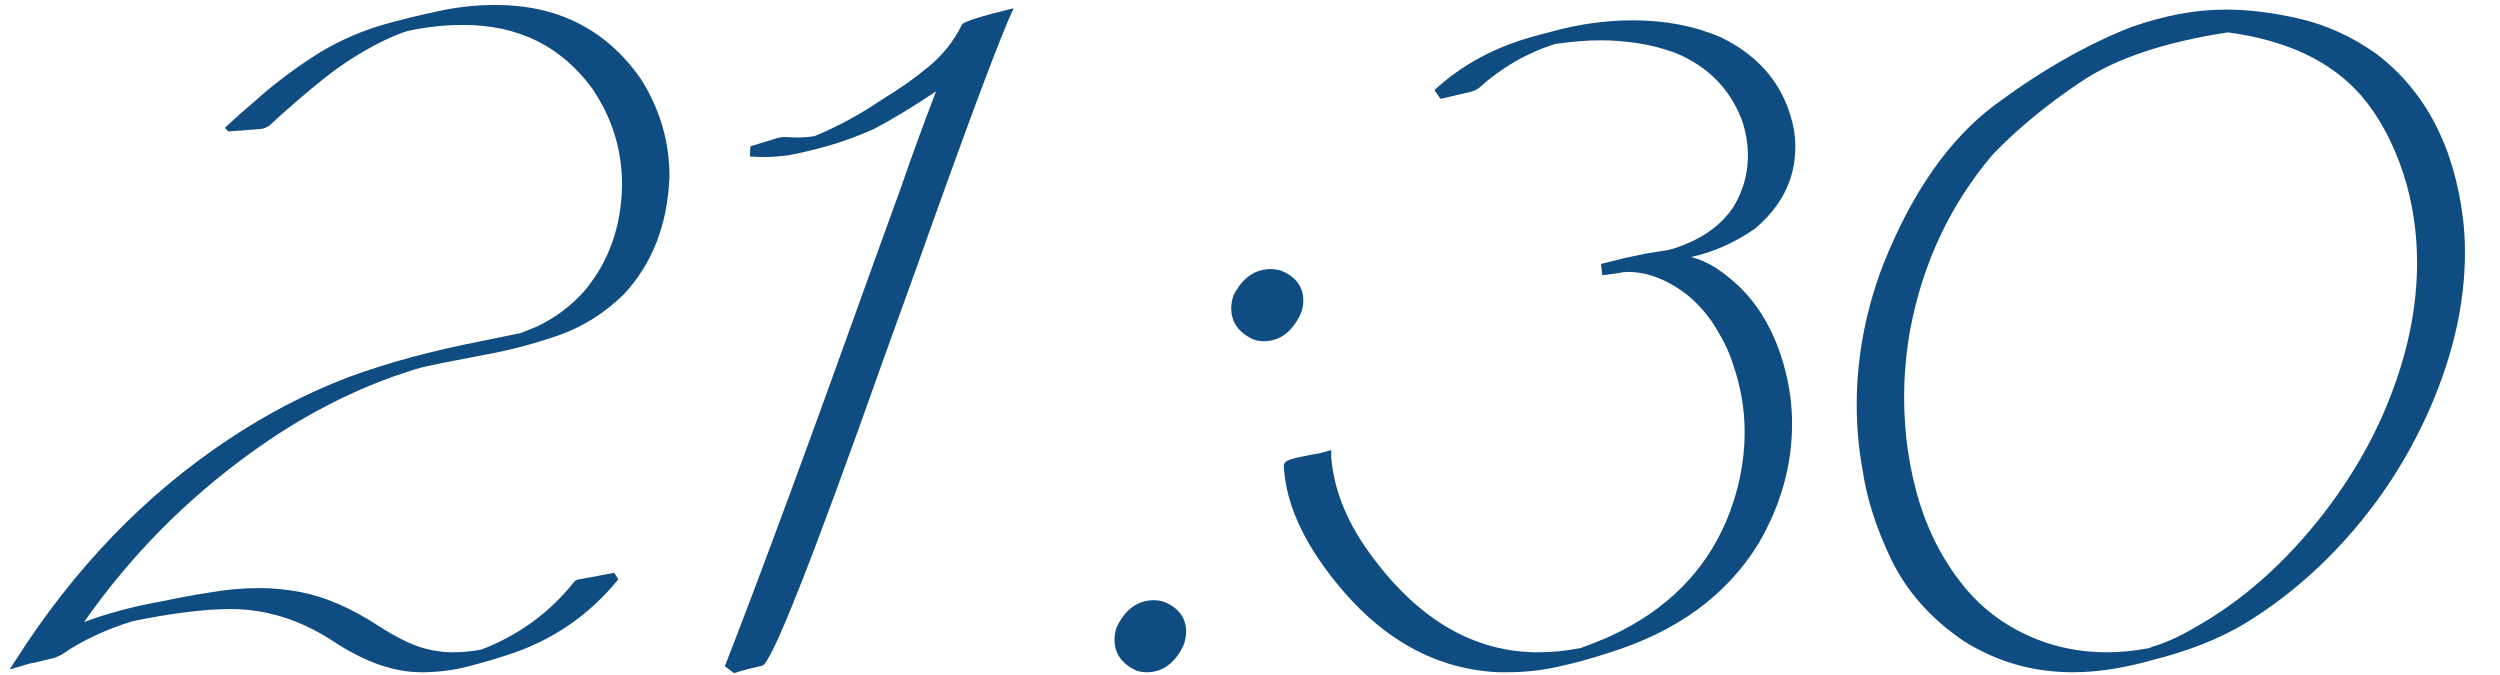<?xml version="1.0" encoding="UTF-8"?> <svg xmlns="http://www.w3.org/2000/svg" width="63" height="17" viewBox="0 0 63 17" fill="none"><path d="M10.625 16.941C9.922 16.941 9.172 16.676 8.375 16.145C7.555 15.613 6.699 15.348 5.809 15.348C5.168 15.348 4.348 15.449 3.348 15.652C2.66 15.863 2.062 16.145 1.555 16.496C1.453 16.551 1.344 16.59 1.227 16.613L0.887 16.695L0.758 16.719L0.242 16.871L0.371 16.672C1.855 14.336 3.652 12.469 5.762 11.07C6.723 10.43 7.723 9.91 8.762 9.512C9.746 9.145 10.906 8.832 12.242 8.574L13.039 8.41L13.109 8.398C13.133 8.391 13.27 8.336 13.52 8.234C13.996 8.008 14.402 7.703 14.738 7.32C15.348 6.586 15.66 5.699 15.676 4.66C15.676 3.777 15.426 2.969 14.926 2.234C14.145 1.164 13.062 0.629 11.68 0.629C11.203 0.629 10.734 0.68 10.273 0.781C10.133 0.82 9.93 0.902 9.664 1.027C9.125 1.293 8.621 1.613 8.152 1.988C7.684 2.363 7.227 2.758 6.781 3.172C6.711 3.211 6.66 3.234 6.629 3.242C6.598 3.25 6.305 3.273 5.75 3.312L5.668 3.219C5.918 2.984 6.16 2.77 6.395 2.574C6.816 2.191 7.293 1.824 7.824 1.473C8.363 1.113 8.953 0.836 9.594 0.641C10.055 0.508 10.527 0.391 11.012 0.289C11.496 0.18 11.988 0.125 12.488 0.125C14.051 0.125 15.266 0.738 16.133 1.965C16.625 2.73 16.871 3.559 16.871 4.449C16.824 5.652 16.441 6.641 15.723 7.414C15.238 7.891 14.684 8.238 14.059 8.457C13.441 8.668 12.852 8.824 12.289 8.926C11.383 9.098 10.82 9.211 10.602 9.266C10.492 9.297 10.379 9.332 10.262 9.371L10.016 9.453C8.734 9.898 7.492 10.559 6.289 11.434C4.664 12.613 3.273 14.027 2.117 15.676C2.727 15.449 3.391 15.273 4.109 15.148C4.508 15.062 4.91 14.988 5.316 14.926C5.723 14.855 6.129 14.82 6.535 14.82C6.871 14.82 7.207 14.852 7.543 14.914C8.176 15.031 8.84 15.316 9.535 15.77C9.738 15.902 9.941 16.02 10.145 16.121C10.535 16.324 10.945 16.43 11.375 16.438C11.656 16.438 11.91 16.414 12.137 16.367C13.066 16.008 13.836 15.449 14.445 14.691C14.484 14.637 14.535 14.605 14.598 14.598C14.66 14.59 14.953 14.535 15.477 14.434L15.582 14.598C14.84 15.512 13.906 16.148 12.781 16.508C12.445 16.617 12.094 16.719 11.727 16.812C11.367 16.898 11 16.941 10.625 16.941ZM18.5 16.965L18.266 16.789C19.148 14.531 20.418 11.09 22.074 6.465L22.719 4.684C22.938 4.043 23.227 3.25 23.586 2.305C22.977 2.711 22.453 3.027 22.016 3.254C21.508 3.48 20.992 3.656 20.469 3.781C20.289 3.828 20.094 3.871 19.883 3.91C19.672 3.941 19.449 3.957 19.215 3.957L18.898 3.945L18.91 3.688L19.484 3.512C19.586 3.473 19.684 3.453 19.777 3.453L20.082 3.465C20.238 3.465 20.387 3.453 20.527 3.43C21.113 3.188 21.676 2.883 22.215 2.516C22.645 2.258 23.039 1.98 23.398 1.684C23.766 1.379 24.047 1.023 24.242 0.617C24.281 0.547 24.715 0.41 25.543 0.207C25.215 0.902 24.406 3.062 23.117 6.688L22.297 8.961C20.453 14.164 19.422 16.77 19.203 16.777C18.859 16.855 18.625 16.918 18.5 16.965ZM31.848 8.598C31.754 8.598 31.664 8.582 31.578 8.551C31.211 8.379 31.027 8.117 31.027 7.766C31.027 7.664 31.047 7.555 31.086 7.438C31.312 7 31.625 6.781 32.023 6.781C32.117 6.781 32.211 6.797 32.305 6.828C32.664 6.984 32.844 7.234 32.844 7.578C32.844 7.688 32.82 7.801 32.773 7.918C32.555 8.371 32.246 8.598 31.848 8.598ZM28.895 16.941C28.809 16.941 28.719 16.926 28.625 16.895C28.266 16.723 28.086 16.465 28.086 16.121C28.086 16.012 28.105 15.902 28.145 15.793C28.363 15.348 28.676 15.125 29.082 15.125C29.168 15.125 29.258 15.141 29.352 15.172C29.711 15.328 29.891 15.578 29.891 15.922C29.891 16.031 29.867 16.148 29.82 16.273C29.602 16.719 29.293 16.941 28.895 16.941ZM37.965 16.941H37.766C36.047 16.863 34.574 15.969 33.348 14.258C32.723 13.383 32.391 12.543 32.352 11.738C32.352 11.676 32.391 11.629 32.469 11.598C32.547 11.566 32.664 11.535 32.82 11.504L33.055 11.457C33.219 11.434 33.383 11.395 33.547 11.34V11.527C33.617 12.379 33.969 13.223 34.602 14.059C35.789 15.645 37.176 16.438 38.762 16.438C39.113 16.438 39.469 16.402 39.828 16.332C40.047 16.254 40.266 16.168 40.484 16.074L40.613 16.016C41.988 15.375 42.949 14.418 43.496 13.145C43.809 12.402 43.965 11.652 43.965 10.895C43.965 10.316 43.871 9.758 43.684 9.219C43.605 8.945 43.473 8.652 43.285 8.34C43.105 8.02 42.867 7.73 42.57 7.473C42.055 7.059 41.535 6.852 41.012 6.852L40.883 6.863C40.773 6.887 40.605 6.91 40.379 6.934L40.344 6.652L40.953 6.5L41.516 6.383C41.727 6.352 41.898 6.324 42.031 6.301C42.164 6.27 42.246 6.246 42.277 6.23C42.918 6.004 43.387 5.664 43.684 5.211C43.926 4.812 44.047 4.383 44.047 3.922C44.047 3.633 44 3.344 43.906 3.055C43.609 2.25 43.047 1.676 42.219 1.332C41.898 1.215 41.578 1.133 41.258 1.086C40.938 1.039 40.633 1.016 40.344 1.016C40 1.016 39.613 1.047 39.184 1.109C38.473 1.336 37.832 1.707 37.262 2.223C37.207 2.262 37.137 2.293 37.051 2.316C36.973 2.332 36.723 2.391 36.301 2.492L36.148 2.27C36.859 1.613 37.73 1.152 38.762 0.887L39.113 0.793C39.801 0.605 40.48 0.512 41.152 0.512C41.957 0.512 42.691 0.652 43.355 0.934C44.387 1.434 45.004 2.211 45.207 3.266C45.23 3.414 45.242 3.559 45.242 3.699C45.242 4.512 44.898 5.203 44.211 5.773C43.695 6.125 43.164 6.359 42.617 6.477C43.008 6.57 43.422 6.828 43.859 7.25C44.43 7.82 44.82 8.574 45.031 9.512C45.117 9.895 45.16 10.285 45.16 10.684C45.16 11.723 44.879 12.727 44.316 13.695C43.512 15.008 42.242 15.93 40.508 16.461C40.109 16.594 39.695 16.707 39.266 16.801C38.844 16.895 38.41 16.941 37.965 16.941ZM52.238 16.941C51.23 16.941 50.309 16.676 49.473 16.145C48.66 15.59 48.059 14.914 47.668 14.117C47.285 13.32 47.043 12.57 46.941 11.867C46.84 11.32 46.789 10.766 46.789 10.203C46.789 9.008 47.012 7.828 47.457 6.664C48.184 4.844 49.121 3.504 50.27 2.645C51.426 1.785 52.566 1.133 53.691 0.688C54.535 0.391 55.328 0.242 56.07 0.242C56.672 0.242 57.305 0.32 57.969 0.477C58.633 0.633 59.266 0.922 59.867 1.344C61.109 2.281 61.844 3.676 62.07 5.527C62.102 5.801 62.117 6.078 62.117 6.359C62.117 7.609 61.832 8.898 61.262 10.227C60.598 11.766 59.66 13.113 58.449 14.27C57.855 14.832 57.23 15.312 56.574 15.711C55.926 16.102 55.129 16.414 54.184 16.648L54.148 16.66C53.453 16.848 52.816 16.941 52.238 16.941ZM53.094 16.438C53.438 16.438 53.793 16.402 54.16 16.332L54.242 16.297C54.562 16.203 54.91 16.047 55.285 15.828C56.504 15.148 57.602 14.176 58.578 12.91C59.344 11.91 59.922 10.871 60.312 9.793C60.711 8.715 60.91 7.656 60.91 6.617C60.91 5.844 60.797 5.102 60.57 4.391C60.312 3.602 59.957 2.941 59.504 2.41C58.746 1.543 57.625 1.012 56.141 0.816C54.555 1.059 53.328 1.469 52.461 2.047C51.594 2.625 50.848 3.238 50.223 3.887C49.152 5.145 48.457 6.617 48.137 8.305C48.035 8.875 47.984 9.449 47.984 10.027C47.984 10.934 48.113 11.812 48.371 12.664C48.637 13.508 49.035 14.242 49.566 14.867C50.098 15.484 50.77 15.93 51.582 16.203C52.066 16.359 52.57 16.438 53.094 16.438Z" fill="#0F4C81"></path></svg> 